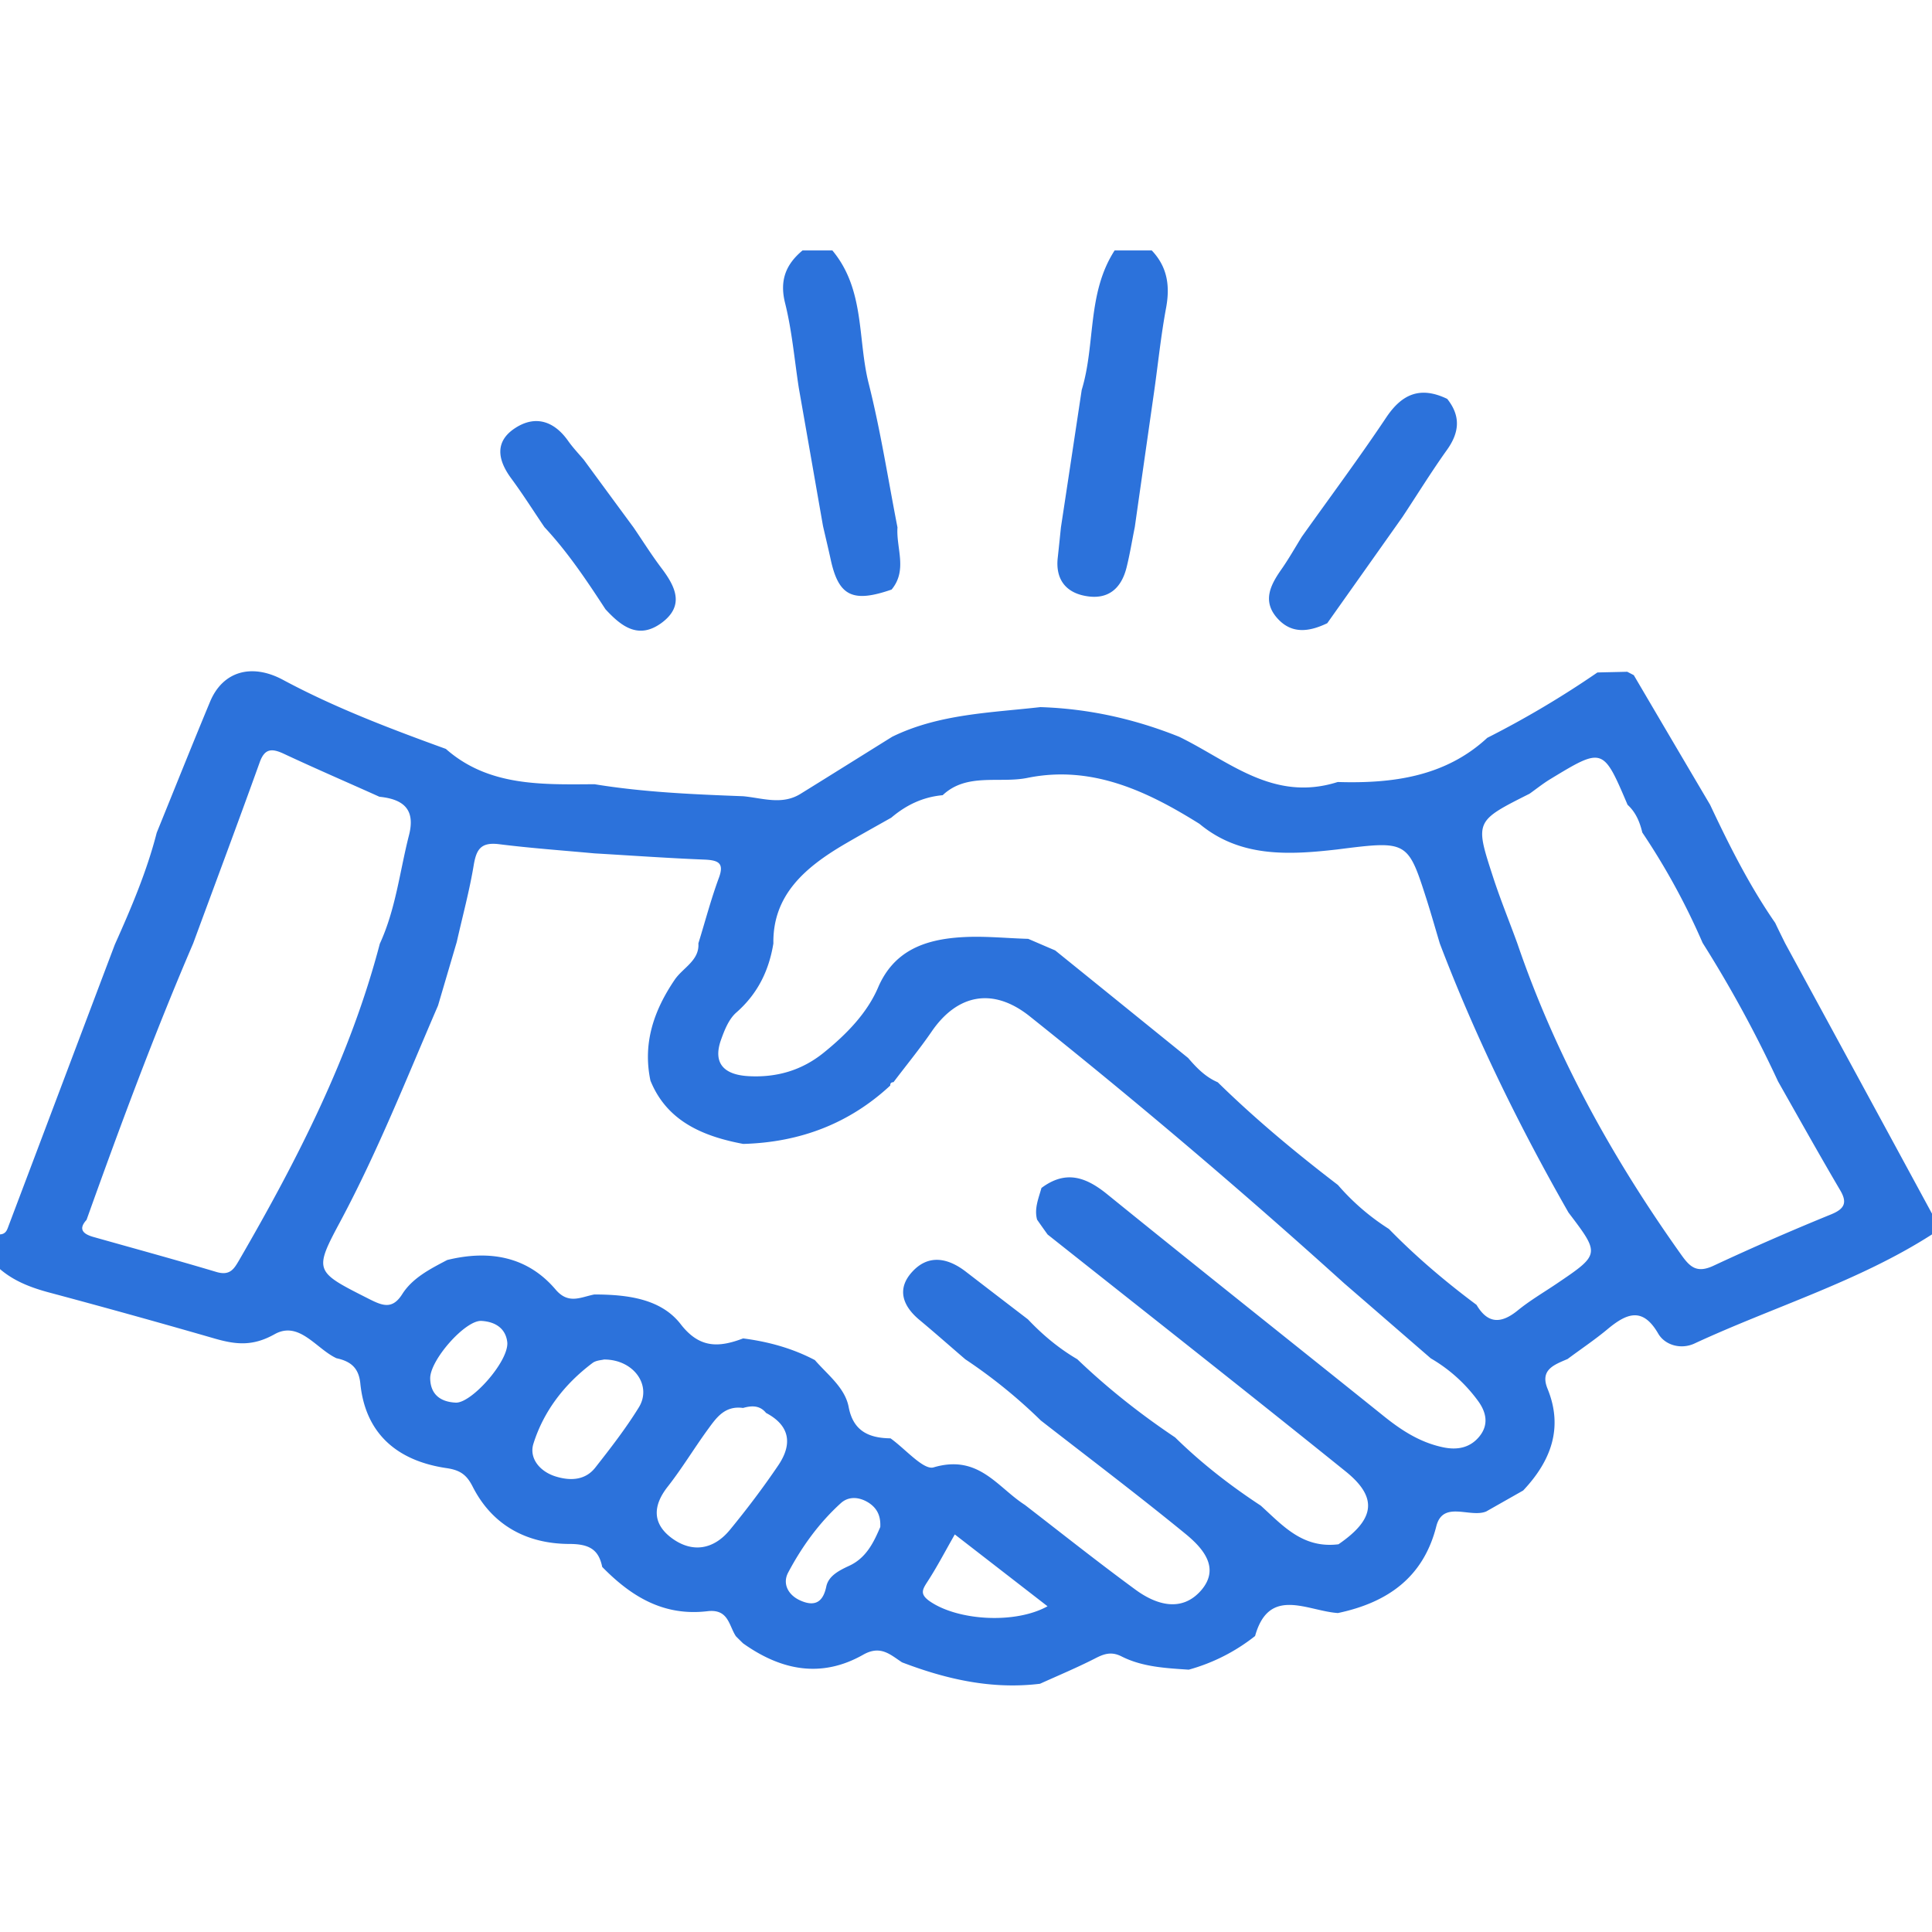 <svg xmlns="http://www.w3.org/2000/svg" fill="none" viewBox="0 0 54 54"><path fill="#2C72DB" d="M0 35.472v-.97c.175-.01.203-.143.248-.261.988-2.612 1.973-5.227 2.961-7.839.457-1.02.895-2.047 1.171-3.126.495-1.219.983-2.44 1.489-3.657.357-.864 1.17-1.084 2.039-.618 1.452.78 2.998 1.366 4.554 1.931 1.19 1.05 2.678.997 4.154.987 1.376.225 2.766.283 4.158.336.534.05 1.082.254 1.598-.065.858-.531 1.71-1.065 2.566-1.598 1.298-.635 2.735-.669 4.14-.828 1.356.043 2.644.333 3.882.83 1.395.678 2.628 1.835 4.43 1.263 1.548.048 3.014-.155 4.179-1.234a26.842 26.842 0 0 0 3.079-1.827c.276-.008.555-.012.834-.02l.183.095c.709 1.207 1.42 2.416 2.133 3.623.534 1.135 1.097 2.257 1.82 3.302.09.191.184.38.278.57 1.37 2.518 2.738 5.036 4.104 7.556v.58c-2.054 1.318-4.432 2.025-6.64 3.05-.37.172-.82.052-1.012-.277-.435-.753-.881-.57-1.416-.125-.352.294-.745.557-1.118.835-.386.164-.777.304-.558.835.44 1.08.102 2.009-.683 2.84l-1.033.586c-.453.188-1.21-.319-1.395.415-.354 1.395-1.319 2.122-2.75 2.424-.858-.058-1.924-.76-2.315.642a5.22 5.22 0 0 1-1.854.941c-.641-.043-1.293-.075-1.875-.369-.284-.145-.49-.077-.745.056-.5.255-1.025.475-1.539.707-1.35.164-2.617-.126-3.855-.599-.329-.215-.6-.49-1.088-.212-1.183.67-2.307.427-3.355-.319a14.51 14.51 0 0 1-.2-.198c-.2-.3-.204-.772-.799-.7-1.243.147-2.148-.432-2.938-1.238-.097-.476-.35-.642-.915-.642-1.228-.003-2.172-.549-2.706-1.603-.162-.317-.334-.46-.733-.517-1.423-.21-2.268-1.004-2.406-2.359-.042-.436-.261-.625-.668-.712-.57-.265-1.043-1.057-1.731-.67-.608.34-1.074.289-1.648.127a242.075 242.075 0 0 0-4.67-1.299C.85 35.984.389 35.805 0 35.472Zm41.27 1c.307.52.672.542 1.146.159.337-.276.72-.5 1.085-.746 1.225-.828 1.225-.828.339-1.994-1.385-2.426-2.607-4.922-3.596-7.518-.12-.4-.234-.803-.36-1.202-.536-1.678-.539-1.678-2.505-1.429-1.369.157-2.72.227-3.853-.715-1.455-.91-3.006-1.65-4.803-1.286-.787.162-1.702-.152-2.375.485-.558.05-1.027.28-1.436.628-.436.246-.871.487-1.301.738-1.108.65-2.016 1.425-1.995 2.779-.122.744-.427 1.393-1.032 1.926-.212.184-.331.486-.428.756-.232.64.047.987.77 1.026.792.043 1.493-.167 2.098-.657.634-.512 1.207-1.1 1.515-1.813.44-1.035 1.303-1.352 2.346-1.414.616-.039 1.236.029 1.854.046.253.108.503.217.753.323 1.241 1.002 2.477 2.004 3.716 3.006.234.272.48.53.829.68 1.05 1.029 2.182 1.97 3.358 2.87.412.476.886.887 1.426 1.23.75.77 1.575 1.47 2.448 2.121ZM19.52 26.367c.19-.613.352-1.233.574-1.834.15-.406-.006-.49-.405-.507-1.024-.041-2.046-.114-3.073-.174-.887-.082-1.778-.145-2.662-.256-.514-.065-.636.147-.71.565-.12.73-.315 1.446-.477 2.166l-.524 1.779c-.87 2.015-1.676 4.055-2.716 6.006-.764 1.426-.74 1.422.787 2.194.386.196.654.295.926-.13.286-.456.782-.708 1.261-.959 1.187-.29 2.248-.094 3.03.828.362.425.707.206 1.082.136.918.002 1.861.116 2.414.832.524.676 1.061.655 1.744.396.71.092 1.382.278 2.005.606.358.413.84.77.944 1.309.123.652.535.871 1.17.878.407.288.921.894 1.203.812 1.259-.374 1.78.553 2.55 1.047 1.03.795 2.046 1.603 3.097 2.373.587.43 1.3.638 1.84.008.53-.626.037-1.178-.46-1.582-1.32-1.079-2.684-2.11-4.029-3.157a14.532 14.532 0 0 0-2.11-1.71c-.43-.369-.852-.743-1.287-1.105-.485-.406-.628-.884-.185-1.354.445-.476.977-.377 1.47-.003.584.45 1.168.898 1.752 1.345.407.43.858.809 1.38 1.115.839.804 1.754 1.528 2.734 2.185.725.712 1.53 1.34 2.394 1.907.612.553 1.168 1.205 2.172 1.08 1.016-.696 1.11-1.302.203-2.034-2.761-2.225-5.553-4.42-8.333-6.624-.099-.137-.198-.277-.294-.415-.084-.309.041-.594.122-.886.675-.504 1.236-.311 1.833.172 2.553 2.07 5.131 4.115 7.697 6.175.503.408 1.03.76 1.689.9.396.085.756.022 1.02-.3.273-.335.19-.682-.032-.989a4.326 4.326 0 0 0-1.324-1.195c-.809-.7-1.614-1.4-2.422-2.098a187.047 187.047 0 0 0-8.79-7.464c-1.027-.818-2.023-.618-2.74.427-.333.486-.711.944-1.066 1.415-.068.002-.094.034-.091.094-1.137 1.055-2.51 1.588-4.109 1.632-1.158-.217-2.143-.654-2.594-1.77-.216-1.03.083-1.938.672-2.81.225-.34.702-.543.668-1.025Zm1.89 13.123c-.172-.212-.399-.207-.641-.137-.509-.07-.743.27-.973.584-.388.531-.724 1.093-1.131 1.613-.417.528-.44 1.03.107 1.438.584.432 1.178.317 1.624-.222.482-.586.939-1.192 1.361-1.815.383-.57.344-1.096-.347-1.46ZM47.59 26.357a19.283 19.283 0 0 0-1.687-3.088c-.07-.29-.177-.56-.412-.775-.686-1.61-.686-1.613-2.177-.707-.195.12-.375.265-.563.398-1.517.763-1.528.765-1.032 2.29.205.638.461 1.261.69 1.891 1.064 3.117 2.65 5.994 4.587 8.712.237.331.43.522.907.295a72.282 72.282 0 0 1 3.28-1.432c.37-.152.453-.323.258-.661-.595-1.011-1.166-2.035-1.744-3.054a34.225 34.225 0 0 0-2.107-3.87ZM10.606 22.27c-.886-.399-1.783-.785-2.665-1.198-.349-.164-.544-.152-.683.237-.607 1.69-1.238 3.374-1.859 5.06-1.092 2.541-2.051 5.13-2.98 7.727-.237.26-.099.393.186.476 1.152.325 2.307.64 3.451.982.376.109.488-.094.626-.328 1.638-2.825 3.113-5.712 3.934-8.848.446-.97.556-2.016.814-3.027.18-.695-.112-1.01-.824-1.081ZM16.876 38c-.057.016-.216.021-.315.096-.793.596-1.369 1.354-1.653 2.26-.12.39.162.76.602.905.412.133.842.125 1.129-.242.428-.545.855-1.096 1.215-1.68.378-.61-.14-1.347-.978-1.34Zm9.811 4.888c-.279.488-.5.915-.764 1.32-.14.218-.221.346.058.544.78.545 2.385.649 3.298.144l-2.592-2.008Zm-2.083-.208c.016-.313-.091-.533-.341-.688-.259-.157-.548-.173-.762.022-.615.558-1.092 1.224-1.47 1.936-.172.319.002.645.36.794.404.172.617.015.703-.396.06-.294.34-.444.631-.579.493-.222.7-.673.879-1.089Zm-10.423-5.134c-.027-.372-.285-.6-.723-.626-.45-.031-1.447 1.101-1.434 1.613.01.427.269.65.715.671.435.017 1.45-1.12 1.441-1.658ZM23.265 7c.913 1.096.702 2.467 1.012 3.706.336 1.33.545 2.689.808 4.036-.04.58.287 1.19-.164 1.736-1.093.379-1.484.183-1.705-.85-.068-.31-.141-.613-.212-.922-.226-1.287-.45-2.576-.677-3.863-.123-.796-.19-1.603-.386-2.382-.151-.616.015-1.065.49-1.461h.834ZM31.154 7h1.038c.443.466.511 1 .402 1.598-.141.753-.22 1.519-.326 2.279-.183 1.284-.368 2.571-.55 3.855-.076.374-.136.749-.227 1.116-.138.57-.493.934-1.158.808-.584-.108-.831-.51-.769-1.064.031-.283.06-.568.089-.85.195-1.28.388-2.561.581-3.843.391-1.282.144-2.697.92-3.899ZM36.385 15.004c.79-1.11 1.606-2.206 2.362-3.338.436-.65.947-.881 1.703-.517.38.476.344.932-.003 1.42-.438.613-.832 1.253-1.246 1.878-.701.992-1.403 1.982-2.104 2.972-.49.234-.98.316-1.384-.126-.444-.485-.206-.941.11-1.39.202-.29.377-.6.562-.899ZM16.924 17.03c-.522-.799-1.048-1.59-1.708-2.298-.308-.454-.6-.917-.926-1.359-.378-.511-.477-1.033.118-1.414.576-.37 1.095-.172 1.473.367.13.183.287.35.435.523.464.633.931 1.268 1.395 1.898.258.379.5.765.777 1.132.389.514.654 1.045.01 1.526-.657.487-1.142.091-1.574-.375Z"/></svg>